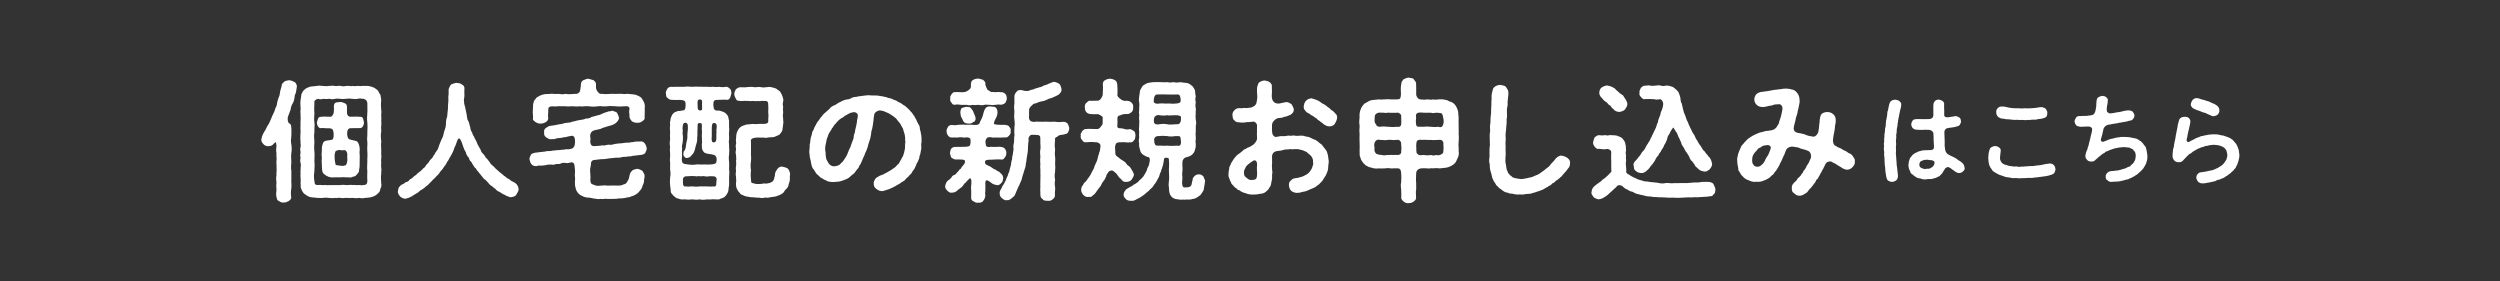 <?xml version="1.0" encoding="UTF-8"?>
<svg id="_レイヤー_2" data-name="レイヤー 2" xmlns="http://www.w3.org/2000/svg" xmlns:xlink="http://www.w3.org/1999/xlink" viewBox="0 0 800 90">
  <rect x="0" y="0" width="800" height="90" fill="#333333" stroke="none"/>
  <defs>
    <style>
      .cls-1 {
        clip-path: url(#clippath);
      }

      .cls-2 {
        fill: none;
      }

      .cls-2, .cls-3 {
        stroke-width: 0px;
      }

      .cls-3 {
        fill: #fff;
      }
    </style>
    <clipPath id="clippath">
      <rect class="cls-2" width="800" height="90"/>
    </clipPath>
  </defs>
  <g id="_レイヤー_1-2" data-name="レイヤー 1">
    <g class="cls-1">
      <g>
        <path class="cls-3" d="M94.99,27.8c-.08.88-.29,1.43-.29,1.81-.29.63-.46,1.05-.42,1.47-.08.59-.25,1.39-.63,2.02-.38.55-.59,1.34-.67,2.02-.34.88-.46,1.18-.88,2.35-.08.55-.08,1.72.46,2.02.55.17.63.8.63,1.13.13.8.04,2.14.04,2.86-.13,1.09-.21,1.81,0,2.77.17,1.05.13,1.93,0,2.77-.17.92,0,1.93,0,2.81-.04.92-.21,1.97,0,2.77-.04.88.04,1.89,0,2.81-.08.97.13,1.93,0,2.77-.17,1.09-.21,2.02-.04,2.86.04.76-.38.92-.8,1.3-.46.17-1.22.63-1.51.42-.46.21-1.3-.13-1.6-.42-.63-.21-.63-.59-.8-1.3-.21-.84-.08-1.39,0-2.39-.04-.63-.13-1.34,0-2.31-.17-.92-.13-1.72,0-2.31-.13-.59.17-1.55,0-2.35.13-.59-.13-1.34,0-2.31.13-.76-.13-1.72,0-2.31-.21-.88-.08-1.55,0-2.52-.08-.5-.17-.8-.21-.97-.04-.08-.13-.08-.21-.04-.25.29-.76.76-.92.92-.59.34-.67.25-1.26.34-.46.04-1.22-.21-1.55-.63-.38-.46-.76-.8-.71-1.51.13-.63.25-1.18.42-1.47.21-.55.5-1.01.92-1.64.38-.67.46-1.13.92-1.68.34-.55.46-.92.76-1.6.25-.46.38-1.09.76-1.72.17-.55.55-1.01.67-1.76.21-.46.55-.97.59-1.76.08-.63.29-1.09.5-1.81.29-.5.38-1.09.46-1.76.04-.55.42-1.39.55-2.14-.08-.42.46-.88.84-1.22.5-.34.88-.25,1.47-.42.8.08,1.18.29,1.72.55.55.25.88,1.13.8,1.6ZM121.67,60.61c-.04.8-.59,1.13-1.01,1.55-.71.59-1.34.8-1.89.92-.88.25-1.22.17-2.06.25-.59.21-1.22.08-1.89,0-.71.21-1.43,0-1.93,0-.59,0-1.39.08-1.93,0-.71-.08-1.22.21-1.89,0-.88-.17-1.22.17-1.93,0-.76.13-1.18.04-1.93,0-.46-.08-1.13-.13-1.89,0-.71.08-1.13-.04-1.93,0-.59-.17-1.34-.08-2.23-.29-.59-.17-1.3-.63-1.97-1.18-.25-.29-.67-.97-.8-1.47-.34-.46-.04-1.09-.21-1.64.17-1.26-.13-2.02,0-3.32-.13-.71.13-1.18,0-1.68.08-.34.17-.92,0-1.64-.17-.38-.13-1.13,0-1.68-.21-.71-.08-.92,0-1.68-.13-.67-.17-1.22,0-1.68.17-.71-.08-.97,0-1.68-.17-1.26,0-2.06,0-3.36.04-.63-.13-1.05,0-1.68-.08-.67.04-.97,0-1.68,0-.63.08-.97,0-1.68.08-.71-.17-1.18,0-1.64.08-1.01-.17-2.02,0-3.36.08-.5.21-1.09.25-1.76.29-.63.42-1.09,1.01-1.55.38-.46,1.26-.76,1.89-.97.46-.04,1.3-.13,2.1-.21.59-.17,1.43-.04,1.89,0,.55,0,1.34.17,1.89,0,.84,0,1.39-.17,1.93,0,.46.17,1.3-.17,1.93,0,.59.17,1.13.13,1.89,0,.5-.17,1.22.21,1.93,0,.71.17,1.22-.04,1.93,0,.76.17,1.05-.13,1.89,0,.67-.08,1.68.04,2.27.29.92.25,1.39.71,1.97,1.18.29.59.46.97.8,1.43.08.59.17,1.09.25,1.6-.17,1.3-.08,2.39,0,3.36.17.46-.08,1.13,0,1.64-.04.59.08,1.05,0,1.68,0,.42.08,1.01,0,1.68-.13.42.04,1.22,0,1.68-.21,1.18-.13,2.1,0,3.36-.17,1.18.04,2.1,0,3.36-.08.71.13,1.22,0,1.68.04.38-.13.92,0,1.68-.08.71-.08,1.26,0,1.64.17.42-.08,1.09,0,1.68-.17,1.22-.08,2.14,0,3.32.17.59-.04,1.22-.34,1.85ZM117.55,42.29c.08-1.13.08-2.27,0-3.15-.17-.88-.08-1.89,0-3.11.08-1.05-.04-2.14,0-3.07-.08-.71-.5-1.22-1.26-1.34-.67-.08-1.39-.17-1.81,0-.46.13-1.34.08-1.76,0-.76-.04-1.26-.17-1.85,0-.42-.08-1.05.21-1.81,0-.63.04-1.18-.17-1.81,0-.8.21-1.18.13-1.85,0-.55.04-1.39.13-1.76,0-.8.17-1.39.21-1.81,0-.84.17-1.39.59-1.22,1.3-.04,1.22-.13,2.27,0,3.11,0,.97-.21,2.27,0,3.11.17.97-.08,2.27,0,3.15-.17,1.01-.13,1.97,0,3.11-.08.92-.13,2.14,0,3.15.13.97-.04,2.1,0,3.15.17,1.13-.04,2.23,0,3.11-.21,1.13-.17,2.18,0,3.11.04,1.09.29,1.3,1.22,1.3.76-.17,1.18.13,1.76,0,.67-.08,1.18.13,1.81,0,.46.08,1.22-.04,1.85,0,.71,0,1.18.04,1.81,0,.5-.17,1.3,0,1.81,0,.8.04,1.3-.17,1.85,0,.63-.13,1.01.08,1.81,0,.76-.08.97.17,1.76,0,.97,0,1.26-.5,1.26-1.3-.08-1.05-.04-2.02,0-3.11-.13-1.13-.04-2.23,0-3.11-.08-.84.13-1.97,0-3.15-.13-1.01.08-2.27,0-3.15-.21-.88.08-1.97,0-3.11ZM116.5,39.18c-.08.71-.34,1.68-1.18,1.81-.97.04-2.14-.04-3.32.04-.76.21-.88.76-.92,1.68.04.92.21,1.64.71,1.85.8.34,2.39.46,2.56.8.63.67.76,1.89.76,2.56-.17,1.01.08,1.89,0,2.65.04,1.01-.08,1.93-.04,2.65.04.34-.21.97-.17,1.43,0,.46-.59,1.05-.76,1.26-.38.5-.92.63-1.34.67-.42.34-.92.17-1.51.17-.67.08-1.51-.17-2.23,0-.76-.04-1.64,0-2.27,0-.55.17-1.26-.13-1.64-.17-.46-.21-1.05-.5-1.39-.84-.8-.5-.67-1.55-.76-2.52.04-.88-.17-1.72,0-2.65-.13-.76-.08-1.85,0-2.6,0-.59-.04-1.18.17-1.47.08-.55.25-1.09.71-1.3.92-.42,2.14-.25,2.6-.63.34-.46.29-1.39.29-1.81-.13-1.09-.17-1.64-1.39-1.72-1.22.08-2.06-.17-2.56-.04-.92.21-1.43-1.09-1.43-1.81.34-.92.25-1.89,1.43-1.81.67-.17,1.34,0,2.56-.04.38.21.88-.13,1.18-.63.29-.42.34-1.72.29-2.31-.08-.84.13-1.43.67-1.6.46-.13.71-.04,1.43-.17.25-.08.97.29,1.34.38.38.21.71.38.71,1.01.13.63-.04,1.26.04,2.14.08,1.05.8,1.3,1.51,1.18,1.26-.08,2.1,0,2.73.04.97-.08,1.01.88,1.18,1.81ZM110.75,48.3c-.42-.55-1.09-.04-1.64-.25-.71-.17-.92.04-1.68.25-.42.88-.38,1.55-.34,2.23,0,.88.17,1.51.34,2.27.63.13.97.13,1.68.25.42.08.88.08,1.64-.25.46-1.13.42-1.43.38-2.27-.13-.63.29-1.34-.38-2.23Z"/>
        <path class="cls-3" d="M165.18,62.33c-.42.67-1.09.63-1.81.8-.46-.17-1.39-.38-1.89-.8-.76-.25-1.01-.59-1.6-.92-.71-.21-1.05-.59-1.39-.97-.34-.25-.67-.5-1.13-.92-.42-.13-.88-.71-1.09-.97-.29-.38-.71-.76-1.01-1.05-.34-.17-.71-.59-1.01-1.05-.25-.17-.5-.76-.92-1.09-.25-.55-.8-.76-.88-1.18-.17-.42-.8-.63-.88-1.18-.42-.25-.34-.76-.8-1.22-.29-.21-.63-.67-.71-1.26-.46-.42-.92-1.18-1.01-1.85-.38-.55-.67-1.26-.88-1.89-.29-.71-.34-1.34-.84-2.1-.13-.25-.25-.38-.42-.38-.25.04-.5.34-.63.84s-.46,1.05-.5,1.39c-.13.34-.5.84-.5,1.22-.29.5-.29,1.01-.55,1.18-.17.63-.59.92-.59,1.18-.17.29-.46.59-.63,1.13-.25.34-.5.59-.67,1.09-.29.55-.88,1.09-1.09,1.6-.5.63-.88.92-1.18,1.47-.34.59-.88.84-1.3,1.43-.46.46-1.01.92-1.39,1.39-.63.55-.84,1.01-1.43,1.3-.46.5-1.09.97-1.51,1.18-.71.29-1.01.92-1.55,1.13-.42.25-1.09.59-1.64,1.01-.5.29-1.18.59-2.1.76-.76-.08-1.3-.42-1.64-.76-.38-.5-.84-1.13-.67-1.68.13-.55.08-.76.34-1.26.25-.21.42-.59.97-.88.46-.08.67-.34,1.22-.76.38,0,.97-.25,1.13-.71.5-.42.84-.38,1.13-.8.25-.29.55-.46,1.09-.84.17-.29.67-.67,1.05-.92.42-.38.84-.63,1.01-.97.46-.29.76-.59.97-1.01.29-.46.59-.63.92-1.05.21-.25.38-.84.8-1.05.42-.42.63-.8.71-1.01.13-.25.59-.71.63-1.05.42-.55.97-1.18,1.13-2.14.25-.76.59-1.39.92-2.23.42-.71.59-1.51.76-2.35.34-.92.55-1.55.59-2.44,0-1.01.08-1.6.38-2.35,0-.63.21-1.81.25-2.48,0-.88.04-1.68.13-2.44.08-.67-.08-1.22.04-1.89.13-.55,0-1.39.04-1.97.21-.63.5-1.22.84-1.55.34-.17,1.18-.46,1.72-.5.42.04,1.39.13,1.68.55.59.17.97.84.8,1.51v1.18c.08.63,0,.8,0,1.18-.08.76-.25,1.22-.08,1.64-.08.76.38,1.55.42,2.14.17.84.25,1.26.42,2.02.13.59.08,1.47.46,1.93.38.59.42,1.51.67,2.02.04.76.29,1.3.67,1.89.04.67.67,1.13.8,1.81.42.59.63,1.18.88,1.81.46.76.59,1.18.97,1.72.13.59.42,1.01.92,1.43.46.5.55.97.97,1.34.42.29.8,1.05,1.05,1.26.17.55.8.92,1.13,1.26.46.34.76.92,1.18,1.13.55.42.76.8,1.26,1.09.5.29.84.84,1.34,1.05.5.5.71.63,1.39.92.42.59,1.39.8,1.89,1.22.59.42,1.05,1.26,1.01,1.93.08.59-.5,1.26-.76,1.81Z"/>
        <path class="cls-3" d="M206.97,47.54c-.04.46-.25.84-.46,1.34-.34.55-.88.55-1.22.67-.92.04-1.51.21-2.1.25-.59-.08-1.39.38-2.06.25-.8.21-1.6.08-2.06.21-.5.21-1.26.21-2.06.21-.88.04-1.39.21-2.06.21-.71.08-1.6.29-2.06.25-.71-.04-1.34.13-2.56.25-.46,0-.92.13-1.18.76-.08.42-.08,1.43-.25,1.72-.21,1.05.08,1.72,0,2.27.08.55.08,1.01,0,1.68.08,1.05.25,1.3,1.09,1.51.71.38,1.22.38,2.18.29.8-.04,1.47-.17,2.27,0,.84-.08,1.68-.04,2.6-.04.8.04,1.89.08,2.52-.38.5-.04.76-.25,1.13-.76.08-.42.5-.63.59-1.3.21-1.13.42-1.85.97-2.27.25-.38,1.05-.5,1.55-.63.63-.04,1.34.38,1.76.63.38.67.8,1.18.71,1.81-.13.59-.17,1.26-.21,1.76-.08.5-.46,1.13-.59,1.68-.13.46-.63,1.13-.97,1.43-.42.59-1.01.84-1.39,1.09-.59.34-1.05.34-1.43.55-.42.25-1.01.08-1.51.34-1.01.25-2.1.08-2.9.29-.92.04-2.14.08-2.94.04-.8-.17-1.18.17-2.02,0-.84.13-1.43,0-2.31-.13-.63-.17-1.47-.29-2.31-.34-.8-.08-1.26-.46-1.89-.71-.63-.38-1.13-.97-1.47-1.76-.25-.84-.38-1.47-.34-2.27-.08-.38.13-1.01,0-1.81-.13-.59.08-1.55,0-2.31-.17-.88.08-2.35-1.09-2.39-.88.25-1.47.34-1.85.21-.71-.08-1.18-.04-1.55.17-.67.29-.88.13-1.55.17-.42.25-1.22.29-1.6.17-.38.08-1.18-.04-1.55.17-.59.08-1.09.17-1.55.17-.67,0-1.13-.04-1.6.17-.88.04-1.26-.29-1.6-.63-.38-.5-.5-1.01-.63-1.64.08-.67.21-.8.46-1.34.17-.38.55-.46,1.26-.67.38,0,1.09-.17,1.68-.21.63-.04,1.01-.08,1.6-.17.46-.21,1.18-.13,1.6-.17.76-.04,1.22-.29,1.64-.17.59-.21.92-.04,1.64-.17.71-.17.84.04,1.6-.21.34-.08,1.01.13,2.02-.21.67-.21,1.09-.88,1.09-2.18.04-1.34-.34-2.18-1.34-1.89-.92.13-1.68.46-2.27.42-.71.25-1.18.21-1.85.29-.46-.04-1.09.46-1.76.29-.84.13-1.22.04-1.76-.42-.63-.21-1.09-.97-.88-1.81-.17-.42.04-.92.5-1.3.5-.29.67-.5,1.26-.67.97-.08,1.72-.29,2.35-.38.76-.21,1.34-.17,1.85-.34.46-.25,1.09-.25,1.85-.34.5.08,1.26-.46,1.85-.42.55-.21,1.22-.34,1.81-.42.55-.13,1.34-.13,1.81-.46.59,0,1.39-.08,1.76-.46.5-.21,1.09-.25,1.76-.5.71-.13,1.22-.29,1.76-.59.8-.42,1.51-.5,2.06-.76.42.04.63-.04,1.13-.21.42.17,1.3.34,1.55.67.34.63.5,1.13.63,1.55.04.76-.67,1.47-1.22,1.89-.55.38-1.72.76-2.23.84-.8.25-1.09.34-1.89.59-.55.42-1.18.38-2.48.71-.34.13-.8.21-1.13.8-.42.63-.21,1.09-.25,1.34,0,.42.17.67,0,1.22,0,1.34.46,1.81,1.43,1.72,1.01-.08,1.85-.08,2.39-.25.5.13,1.18,0,1.97-.21.55.13,1.26.04,2.02-.21.46,0,1.22-.25,2.02-.21.46,0,1.39-.25,1.97-.21.5.08,1.26-.21,2.02-.21.63-.21,1.51-.17,2.06-.17.67-.13,1.13.08,1.55.59.42.59.59,1.09.63,1.64ZM170.59,37.63c-.13-1.13-.13-2.27-.04-3.19.08-.38-.08-1.18.25-1.76-.04-.5.59-.92.92-1.47.71-.46,1.26-.76,2.1-.97.84-.25,1.51-.08,2.31-.21.63-.13,1.64.17,2.44,0,.92.13,1.47.21,2.48,0,.88.21,1.68.08,3.02,0,.42.04.8.04,1.39-.59.17-.29.29-.92.42-2.06-.04-1.01.21-1.39.8-1.72.63-.21,1.05-.5,1.64-.46.34.13,1.05.25,1.6.46.55.38.92.88.8,1.72-.04.59-.04,1.34.55,1.97.46.63.76.76,1.3.67,1.39.21,2.14,0,3.11,0,.88,0,1.55.08,2.52,0,.76-.08,1.72.21,2.52,0,.92.04,1.55.17,2.48.25.63.21,1.68.55,2.14,1.18.29.46.55.88.8,1.39.08.42.34,1.01.17,1.6.04,1.18,0,1.89-.04,2.98.17.84-.38,1.09-.76,1.39-.55.5-1.3.5-1.64.46-.76.08-1.01-.21-1.64-.42-.29-.38-.71-.84-.8-1.43.08-.84-.25-1.6-.04-2.23.25-.97-.42-1.34-1.43-1.18-1.05,0-1.81.17-2.86,0-.8,0-1.85-.17-2.9,0-1.13.17-1.89-.17-2.9,0s-2.06.13-2.9,0c-1.13-.17-1.97.21-2.86,0-.88.17-1.97-.04-2.9,0-.84.17-2.14-.13-2.9,0-.8-.17-2.02.21-2.86,0-.88,0-1.51.21-1.43,1.18.04.71-.17,1.55-.04,2.44.17.55-.34,1.26-.76,1.43-.63.42-1.22.5-1.64.46-.5.17-1.22-.21-1.64-.46-.5-.42-1.01-.59-.8-1.43Z"/>
        <path class="cls-3" d="M233.64,28.43c.38.55.38.88.42,1.43-.21.63-.25,1.09-.42,1.39-.21.46-.59.8-1.26.67-.67-.08-1.3.04-2.65.04s-1.43.34-1.47,1.68c.13.29,0,1.01.34,1.39.46.55,1.26.29,1.64.38,1.01.29,1.81.55,2.14,1.01.38.38.8.97.76,1.6.29.59.08,1.26.17,1.72-.08,1.01.13,1.72,0,2.39-.13.88.08,1.47,0,2.44-.21.92.08,1.72,0,2.44.08.76.08,1.47,0,2.44-.17,1.01-.08,1.81,0,2.44.08.84-.04,1.55,0,2.44.17.67,0,1.76,0,2.44.04.71-.04,1.76,0,2.44-.08.8-.25,1.34-.25,1.93-.25.71-.55,1.22-.97,1.64-.25.38-.88.63-1.55.8-.38.38-1.18.21-1.72.21-.97-.13-1.64.17-2.48,0-.71.13-1.81.21-2.48,0-.76.21-1.6.08-2.48,0-.84.21-1.76,0-2.44,0-.8.13-1.39-.04-1.89-.25-.8-.08-1.01-.55-1.6-.97-.46-.59-.88-.8-.84-1.6.04-.67-.17-1.01-.17-1.76-.13-.84-.04-1.81,0-2.44.17-.88.17-1.39,0-2.44-.04-.76.04-1.76,0-2.44-.17-.59.04-1.47,0-2.44.04-.76-.21-1.47,0-2.44-.17-.63-.17-1.43,0-2.44-.08-.8-.04-1.55,0-2.44-.13-.88-.04-1.81,0-2.39-.21-.59.17-1.13.17-1.89.21-.46.42-1.26.92-1.64.5-.46.92-.46,1.55-.71.63.08.97-.17,1.81-.21.5-.38.5-.92.5-2.06,0-.97-.55-1.18-1.68-1.26-1.22.04-2.1.04-2.98-.04-.38.04-.84-.34-1.22-.67-.42-.25-.34-.88-.42-1.39-.17-.46.29-1.05.42-1.43.38-.55.84-.63,1.22-.67.59.08,1.51-.04,2.23,0,.88,0,1.43.04,2.18,0,.67-.17,1.55,0,2.23,0,.88.04,1.51-.17,2.18,0,.76-.13,1.3.08,2.18,0,.88-.08,1.26.17,2.18,0,.55-.04,1.39.21,2.18,0,.71.13,1.39.17,2.27,0,.63,0,.84.34,1.26.67ZM229.06,50.06c-.29-.63-.88-.46-1.3-.67-.97-.13-2.14-.21-2.56-.76-.55-.59-.67-1.34-.59-1.89-.13-.42.17-1.26,0-1.89.13-.5-.13-1.13,0-1.93.13-.63-.13-1.47,0-2.35-.08-.71.17-1.13-.55-1.18-.76-.08-.88.08-.84,1.6-.13,1.55.04,2.31-.13,3.11.08.76-.08,1.51-.42,2.48-.25.88-.29,1.6-.76,2.39-.21.5-.63.5-.76.97-.34.34-.97.63-1.3.59-.46.25-1.26-.67-1.18-1.22.08-.55,0-.84.42-1.18.38-.71.42-1.43.5-2.18.13-.8.38-1.26.38-2.27-.13-.92.29-2.1.13-3.57-.04-.59-.42-.84-.8-.84-.34,0-.71.25-.76.67-.13.8-.21,1.3-.04,1.68,0,.5-.17,1.18,0,1.6.13.88,0,2.31-.17,2.98-.25.71.04,1.05-.08,1.76-.08.84.04,1.39,0,2.23-.08.34-.21,1.47.25,1.97.38.42,1.09.34,2.02.5.67.13,1.34.08,1.76.04.5-.08,1.22-.17,1.81-.04.71-.08,1.68,0,2.69,0,1.47-.08,2.27-.13,2.44-.76.08-.38.29-1.22-.17-1.85ZM229.23,58.34c0-.34.34-1.3-.25-1.72-.5-.34-.92-.13-1.72-.25-.88.17-1.43.13-1.93,0-.71-.08-1.13.17-1.47,0-.38-.08-.84.17-1.43,0-.38-.08-1.18-.04-1.93,0-.42.13-1.26-.17-1.68.38-.5.42-.17,1.01-.29,1.6,0,1.01.29,1.47,1.01,1.3.63.17,1.22-.04,2.18,0,.88.13,1.6.08,2.18,0,.55-.04,1.47.04,2.18,0,.67,0,1.22.13,2.18,0,.63.21,1.05-.17.97-1.3ZM223.26,34.02c-.04,1.01.13,1.43,1.13,1.3.55-.13.13-1.43.29-2.73-.04-1.05-.92-.76-1.26-.63-.21.17-.25.88-.17,2.06ZM227.97,39.64c-.29.59-.17,1.72-.21,2.39-.04.55.08,1.22-.04,2.18,0,.76.04,1.39.67,1.34.71,0,.92-.59.84-1.85-.04-.88.13-1.43,0-2.1.17-.71.17-1.55-.04-1.97-.63-.46-.92-.34-1.22,0ZM252.75,57.2c.04.63-.17,1.18-.34,1.64-.04.42-.25,1.09-.67,1.51-.46.34-.8.88-1.01,1.26-.38.34-1.13.84-1.76.97-.63.34-1.43.42-2.02.46-.71.13-1.26.34-2.1.17-.67.17-1.13.25-1.89.04-.71.08-1.72-.17-2.6-.13-.88-.13-1.85-.25-2.48-.59-.59-.21-.97-.38-1.13-.76-.25-.38-.71-.63-.71-.97-.5-.59-.59-1.64-.5-2.48.17-.67-.08-1.01,0-1.76-.17-.59-.13-1.26,0-1.72-.08-.71-.13-1.13,0-1.76.13-.67-.04-1.18,0-1.76.17-.5-.04-1.01,0-1.76-.21-.5-.17-1.01,0-1.72-.08-.67-.21-1.34,0-1.76.13-.46-.17-1.09,0-1.76.08-.67,0-1.09.25-1.89.29-.59.42-1.13,1.01-1.64.63-.63,1.3-.59,1.93-.92.5-.04,1.47-.13,2.14-.21.46,0,1.01.13,1.81,0,.38,0,1.18-.08,1.81,0,1.13-.08,1.47-.38,1.34-1.26,0-.59.17-1.43,0-2.48.08-1.01.04-1.51,0-2.48,0-1.01-.38-1.22-1.39-1.13-.76-.17-1.34.21-1.85,0-.59.17-1.34-.04-1.93,0-.5.17-1.51-.13-1.93,0-.5-.17-1.47.17-1.97-.04-.76.08-1.18-.25-1.3-.71-.13-.34-.55-.88-.46-1.47-.17-.42.34-1.05.46-1.51.25-.17.59-.5,1.3-.67.67-.04,1.6.13,2.27-.04.88,0,1.51-.17,2.18,0,.55.17,1.51-.17,2.18,0,.67.17,1.34.13,2.18,0,.76-.17,1.3.04,2.14.25.84.17,1.13.67,1.85,1.09.42.63.63,1.09.84,1.6.25.76.34,1.13.21,1.72-.21.67-.13,1.09,0,1.81-.17.67.04,1.09,0,1.81-.17.76-.08,1.13,0,1.81-.04.46.17,1.18,0,1.81-.04.76-.21,1.09-.21,1.76-.13.5-.46.97-.88,1.47-.55.38-1.26.59-1.89.88-.71.08-1.47,0-2.06.17-.76.21-1.26-.17-1.93,0-.71-.08-1.3-.04-1.89,0-1.09.21-1.64.42-1.43,1.34-.04.92.04,2.02,0,3.02-.08,1.05.13,2.1,0,3.07-.17,1.18-.17,2.14,0,3.02-.17,1.22-.08,2.23,0,3.07.08.8.04,1.09.8,1.05.92.46,1.81.21,2.69.21.46-.17,1.09-.13,1.51-.08.38-.17,1.05-.08,1.43-.42.29-.13.67-.25.84-.84.21-.17.13-.71.38-1.26-.04-1.18.46-1.64.88-2.27.5-.55.92-.71,1.51-.63.5.08,1.34.34,1.72.59.5.55.63,1.13.76,1.64-.08.5-.13,1.18-.08,1.68Z"/>
        <path class="cls-3" d="M294.83,47.08c.04.71-.17,1.05-.25,1.64.04.71-.42.97-.38,1.64,0,.34-.5,1.26-.59,1.55-.38.38-.46,1.18-.71,1.47-.17.63-.71,1.18-.88,1.43-.25.63-.63.97-1.01,1.3-.42.63-.92.8-1.22,1.22-.25.55-.97.71-1.47,1.13-.67.55-1.43.8-1.85,1.13-.76.42-1.39.67-1.93.92-.71.17-1.13.42-1.85.59-.92.25-1.76-.25-2.27-.67-.46-.29-.92-.92-.8-1.76-.17-.38.25-1.01.5-1.47.34-.46.84-.55,1.3-.92.71-.34,1.09-.29,1.64-.71.34-.13.88-.46,1.47-.8.29-.17,1.13-.67,1.43-.92.59-.38.92-.76,1.26-1.18.55-.25.67-1.01,1.13-1.6.13-.5.71-1.01.8-1.76.25-.46.29-1.34.46-1.93.04-.76-.08-1.13.13-1.97-.21-.55,0-1.22-.17-1.93-.04-.67-.34-1.09-.5-1.89-.08-.55-.59-1.13-.84-1.72-.29-.63-.76-.92-1.13-1.51-.42-.67-1.34-1.18-1.76-1.51-.59-.42-1.3-.8-2.02-1.05-.5-.25-.84-.38-1.68-.46-.76-.04-1.81.63-1.89,1.34-.25,1.26-.17,1.93-.34,2.52-.04.84-.29,1.6-.34,2.1-.34.67-.25,1.6-.42,2.14-.04.59-.34,1.3-.55,2.06-.34.8-.38,1.6-.63,2.06-.25.88-.71,1.47-.8,2.02-.25.59-.59,1.13-.88,1.97-.13.29-.34.97-.8,1.47-.08.5-.46.92-.88,1.39-.46.63-.63.97-1.09,1.3-.46.34-.92.67-1.26,1.09-.71.5-1.51.76-2.31,1.05-.67.25-1.43.34-2.48.38-1.05.08-2.14-.08-2.81-.59-.29-.04-.88-.46-1.26-.67-.59-.21-.63-.59-1.13-.92-.67-.46-.88-1.09-1.3-1.72-.59-.5-.71-1.22-.88-1.97-.13-.63-.21-1.3-.46-2.14,0-.76-.25-1.39-.13-2.14.04-.67.17-1.13.08-1.68.17-.5.21-1.01.25-1.64.08-.67.21-1.01.42-1.6.08-.42.17-1.22.55-1.55.25-.5.29-.97.71-1.51.13-.34.46-1.01.84-1.39s.63-1.09,1.01-1.34c.34-.46.59-.84,1.09-1.22.63-.63,1.13-.92,1.51-1.34.38-.59.92-.88,1.68-1.18.42-.13,1.13-.84,1.72-.97.55-.38,1.18-.59,1.85-.8.63,0,1.43-.21,1.93-.59.71-.34,1.34-.17,1.97-.42.55-.13,1.09-.08,1.97-.25.46-.08,1.3-.17,2.02-.08.46,0,.97.08,1.68.04.59-.04.92.13,1.64.21.71,0,1.05.29,1.64.29.55.29.97.34,1.6.46.5.25,1.18.59,1.55.63.5.38,1.13.71,1.47.8.38.21.84.67,1.39.92.55.42.88.8,1.26,1.13.38.34.55.76.97,1.05.21.29.63,1.01.84,1.18.04.25.55,1.01.67,1.26.08.55.5.88.59,1.3.34.38.42.76.46,1.39,0,.5.34.84.29,1.39.34.97.17,2.02.25,2.86-.17.38-.13,1.34-.08,1.68ZM274.5,36.83c-.04-.59-.8-1.05-1.39-.92-.59.08-1.05.21-1.34.38-.42.21-.84.5-1.22.67-.34.13-.8.76-1.3.84-.55.46-.84.55-1.13.97-.38.21-.5.67-1.01,1.09-.38.38-.55.97-.88,1.18-.08.42-.42.67-.76,1.3-.38.59-.38.71-.59,1.34-.21.63-.46,1.05-.42,1.43-.29,1.13-.5,2.1-.38,2.94.08.67.17,1.01.13,1.6.13.38.04,1.18.42,1.68.34.5.42.92.88,1.34.34.34,1.01.59,1.47.55.55-.04,1.18-.21,1.55-.42.34-.21.63-.71,1.13-1.05.42-.5.63-1.01.97-1.43.25-.34.46-.88.71-1.47.21-.5.29-.92.71-1.6.17-.63.46-1.13.59-1.68.13-.5.5-1.01.55-1.68-.04-.42.13-1.01.42-1.72-.04-.38.17-.97.34-1.72.08-.59.29-1.22.29-1.76s.34-.97.25-1.85Z"/>
        <path class="cls-3" d="M318.94,59.22c-.42-.13-1.01-.08-1.97-.88-1.34-1.05-1.64-.71-1.68.25.08.67,0,2.18,0,2.77-.17.5.13,1.13-.04,1.64-.17.67-.46,1.09-.71,1.39-.25.38-1.05.55-1.51.46-.71.13-.97-.13-1.55-.46-.46-.13-.8-.63-.71-1.39.04-.55,0-1.64,0-2.23-.17-1.01.13-1.47.08-2.69-.04-.76-.17-1.3-.76-.84-.25.46-.8.63-.97,1.13-.5.21-.67.63-.88.92-.17.17-.63.84-.92.88-.46.46-.84.5-.92.76-.71.67-1.39.71-1.76.71-.67.17-1.01-.21-1.51-.63-.5-.46-.76-1.05-.67-1.51.13-.76.5-1.43.88-1.72.34-.17.63-.46,1.09-.92.17-.46.55-.76.97-.88.59-.29.76-.59.84-.84.42-.13.42-.42.8-.88.5-.21.55-.55.76-.88.21-.17.5-.55.88-1.09.25-.71.21-1.13-.67-1.22-.97-.08-1.93-.04-2.44-.04-.42-.17-.76-.29-1.22-.67-.08-.34-.25-.92-.38-1.34.13-.34.08-1.01.38-1.34.13-.38.84-.71,1.22-.67.76-.04,1.68.04,3.28-.04.42-.04.97,0,1.47-.34.29-.42.38-1.68.13-2.35-.92-.55-1.13-.25-1.97-.25-.88-.17-1.51-.13-2.23,0-.76-.13-1.13.04-1.72-.04-.46.08-.8-.17-1.22-.67-.17-.42-.5-.84-.38-1.34-.17-.42.21-.97.42-1.34.04-.29.55-.59,1.18-.67.55.13,1.39.13,2.23-.04.55.04,1.34-.13,2.18,0,.59.04,1.47-.08,2.77.04.38.04,1.01.08,1.43-.21.42-.17.38-.8.76-1.34.67-1.22.63-1.76.88-2.48.17-.71.5-1.3.97-1.68.34-.17.97-.25,1.26-.21.67.21,1.05-.04,1.47.25.5.34.67.84.71,1.39.08,1.3-.46,2.02-.84,2.77-.5,1.34-.42,1.3.71,1.43,1.09.13,2.14,0,2.73.08.34.08,1.09.17,1.18.67.46.34.5.8.42,1.34.17.38-.13,1.13-.42,1.34-.42.5-.76.71-1.18.67-.38-.08-1.22.08-1.76.04-.71,0-1.3-.08-2.31,0-.55-.13-1.55-.29-1.93.17-.67.8-.42,1.55-.29,2.27.08.59.8.67,1.68.5,1.47.17,2.48-.13,3.23.04.55.17.88.17,1.18.63.25.29.55,1.01.42,1.39.08.67-.29.97-.42,1.34-.46.42-.5.8-1.18.67-1.26-.13-2.52.08-4.07.08-1.01.04-1.18.42-1.13.76-.13.76.84,1.01,1.64,1.39,1.09.67,1.22.97,1.76,1.01.38.42.76.5,1.05.67.5.34.63.63.97.92.29.25.38.88.42,1.22-.21.71-.21,1.18-.63,1.47-.29.38-.92.84-1.43.67ZM304.11,31.49c-.21-.55.13-.8.38-1.34.42-.5.67-.76,1.22-.67.76-.13,1.76.17,3.15-.04.25-.17.97-.38,1.18-.71.46-.21.8-.8.63-1.55.08-1.05.17-1.34.8-1.64.55-.34.8-.29,1.55-.42.55.17,1.05.21,1.55.42.5.5.88.71.76,1.64.17.5.38,1.09.67,1.55.5.25.88.63,1.26.71.59-.08,1.22.17,1.89,0,.55-.08,1.01.17,1.43.04.5.17.76.17,1.18.63.34.38.38.84.42,1.39,0,.38-.17.8-.42,1.34-.29.34-.71.5-1.18.67-.76-.04-1.3-.13-1.93.04-.42-.08-1.05.21-1.81,0-.67.04-1.22-.17-1.85,0-.8.21-1.22.13-1.85,0-.59.04-1.47.13-1.85,0-.8.17-1.39.21-1.85,0-.71,0-1.26.04-1.85,0-.76-.08-1.3-.21-1.89-.04-.67.08-.88-.08-1.22-.67-.25-.17-.59-.76-.38-1.34ZM312.18,37.96c.08.46-.34,1.13-.76,1.09-.42.46-1.05.55-1.39.5-.84-.04-1.47-.08-1.89-1.01-.21-.59-.67-1.13-.71-1.6-.25-1.22-.08-1.85.34-2.39.55-.13.97-.29,1.39-.38.46.04,1.05.08,1.26.17.38.42.8.88.88,1.09.46.76.21.88.46,1.05.38.92.42,1.05.42,1.47ZM342.17,41.03c0,.38-.21,1.05-.46,1.43-.34.46-.88.46-1.6.63-.71.08-1.47.17-1.72.63-.67.21-.97.59-.76,1.13-.17,1.3-.13,2.02,0,2.94-.08.67-.13,1.64,0,2.39s-.04,1.64,0,2.44c.17.88-.04,1.76,0,2.39-.21.92-.17,1.76,0,2.44-.08.71-.21,1.43,0,2.39.13.92-.17,1.72-.04,2.48.04.55-.17,1.09-.71,1.43-.34.38-.92.59-1.6.5-.71,0-1.39-.04-1.6-.5-.63-.34-.76-.88-.76-1.43.04-.92-.13-1.55,0-2.48-.08-.92.04-1.47,0-2.39,0-.88.08-1.47,0-2.44.08-.97-.17-1.68,0-2.39-.04-.63-.13-1.39,0-2.44,0-.88-.21-1.39,0-2.39.17-.88-.08-1.43,0-2.94-.08-.5.13-1.22-.34-1.43-.38-.42-1.13-.13-1.51-.29-.67.04-1.26-.13-1.51.34-.46.38-.55,1.05-.38,1.34-.25,1.43-.17,2.1-.25,2.94.04.76-.21,1.6-.29,2.31-.17.63-.13,1.6-.38,2.35,0,.84-.25,1.39-.55,2.31-.13.67-.59,1.64-.67,2.31-.08.63-.71,1.64-.84,2.18-.5.71-.71,1.68-1.01,2.14-.29.8-.5,1.47-1.13,1.81-.42.34-1.05,1.05-1.89.88-.71.21-1.13-.38-1.55-.59-.5-.46-.76-.97-.71-1.51-.08-.34.04-.97.5-1.55.13-.42.5-1.13.88-1.55.21-.71.67-1.09.71-1.6.17-.55.55-.92.63-1.64.38-.55.46-1.3.55-1.68.04-.34.38-.97.38-1.64,0-.5.34-1.26.34-1.64-.13-.42.25-1.01.25-1.64.13-.67.21-1.3.17-1.72-.13-.34,0-.92.13-1.64.13-.55.04-1.22.08-1.72.21-.71.04-.97.04-1.64.08-.67,0-1.01.04-1.68.17-.67.13-1.55,0-2.44-.17-.88,0-1.64,0-2.48-.04-.84-.21-1.51,0-2.48-.04-.92.04-1.68,0-2.48.13-.76.42-1.05.76-1.43.25-.46.84-.5,1.55-.46.59.17.88.29,1.85.29.29.08.76-.29,1.39-.42.71,0,.97-.46,1.81-.55.76-.34,1.05-.17,1.72-.59.46-.38,1.18-.29,1.76-.71,1.26-.55,1.68-.71,2.06-.63.46.08,1.26.42,1.55.71.42.55.55,1.18.63,1.64.08.8-.34,1.09-.84,1.64-.46.34-1.22.63-1.72.88-.8.42-1.26.34-1.93.71-.71.42-1.47.59-1.97.67-.84.04-1.43.63-2.52.76-.29.25-.55.63-.92.88-.42.59-.59.88-.46,1.43.04.21-.13.59,0,1.34-.21.67.04,1.47.25,1.64.38.55,1.51.55,1.76.42.8-.08,1.26.08,1.97,0,.34.13,1.13-.08,1.47,0,.84.04,1.97.08,2.81,0,.76.17,1.72.13,2.86.04.59,0,.8.29,1.26.63.17.5.38.8.46,1.39Z"/>
        <path class="cls-3" d="M358.8,57.33c-.59-.29-.84-.88-1.09-1.13-.34-.55-.46-.71-1.22-1.3-.67-.67-1.6-.25-1.93.34-.21.34-.59.8-.63,1.34-.29.55-.34.67-.55,1.05-.59.67-.88,1.18-1.18,1.89-.59.67-.84,1.13-1.39,1.85-.34.55-.71.92-1.09,1.13-.34.55-.76.55-1.47.5-.63.17-1.3-.29-1.6-.63-.34-.42-.71-1.01-.67-1.55,0-.63.13-1.18.46-1.43.21-.46.55-1.01.92-1.22.46-.46.67-1.01,1.05-1.39.46-.67.59-.88.88-1.51.34-.59.5-.88.8-1.51.04-.46.42-1.09.63-1.64.34-.5.34-1.01.59-1.64.08-.76.38-1.05.42-1.64.29-.5.34-1.3.42-2.06.13-.63-.59-1.3-1.55-1.26-1.47-.17-2.31-.04-2.98,0-.67.04-.97-.08-1.3-.67-.29-.21-.67-.8-.46-1.47-.21-.59.17-.84.46-1.43.42-.46.76-.71,1.3-.67,1.01-.13,1.93.04,3.28,0,.34.17.84-.13,1.26-.59.21-.42.55-.59.67-1.05.08-.8-.04-1.18.04-2.1-.04-.29-.92-.8-1.43-1.01-1.01.04-1.81.04-2.52-.04-.59-.08-1.13-.29-1.3-.67-.46-.34-.38-.8-.46-1.43-.13-.42.08-1.18.46-1.47.38-.29.76-.84,1.3-.67.59-.04,1.3.04,2.52-.04.71-.17,1.26-1.13,1.43-1.85,0-1.34.17-2.18.04-3.28-.04-.5.13-1.26.71-1.39.5-.34.84-.46,1.6-.5.67.04,1.22.25,1.6.5.42.17.67.84.71,1.39,0,.92.17,1.97.04,3.28-.13.25.38.92.88,1.22.46.55,1.39.8,2.02.67.71,0,1.34.21,1.68.67.34.29.59.92.46,1.47.08.34-.13,1.22-.46,1.43-.42.38-.92.76-1.68.67-.8,0-1.39.08-2.02.42-.55.04-.8.38-.88.8.08,1.34,0,1.89-.04,2.86.21.67,1.18.38,1.93.59.71.34,1.6.34,2.14.13.38.13.84.34,1.3.67.46.46.38,1.01.46,1.43-.17.67,0,1.13-.46,1.47-.34.59-.88.8-1.3.67-.88.21-1.55-.17-2.9,0-.55-.08-1.64.04-1.72.8-.34.76-.04,1.81-.08,2.44,0,.8.13.92.46,1.18.8.63,1.43,1.18,1.81,1.34.59.38.97.59,1.3,1.13.25.55.88.63,1.26,1.22.5.84.92,1.43,1.13,2.18.04.46-.46,1.22-.71,1.64-.29.42-1.22.84-1.6.71-.63.21-1.43-.17-1.76-.84ZM385.22,60.48c0,.34-.21.71-.59,1.22-.29.46-.38.67-.84.97-.84.59-1.3.97-2.27,1.01-.76.34-1.68.08-2.44.21-.59-.08-1.51.13-2.27-.13-.71.04-1.72-.42-2.02-.97-.67-.71-.71-1.85-.71-2.65-.21-.92-.08-1.64,0-2.44.13-1.01,0-1.43,0-2.44-.13-.67.17-2.73-.04-4.16.17-.67-.88-.67-1.26-.59-.42.08-.29,1.05-.5,1.6.04.5-.34,1.13-.38,1.6-.29.67-.38.84-.38,1.18-.46.59-.46,1.6-.88,2.1-.5.84-.67,1.43-1.26,2.02-.38.76-.84,1.18-1.39,1.64-.59.71-1.22,1.01-1.68,1.51-.59.46-1.34.97-1.89,1.26-.71.25-1.3.84-2.02.84-.88,0-1.72,0-2.14-.59-.34-.34-.8-.84-.71-1.47.08-.84.38-.97.76-1.55.25-.25,1.05-.59,1.55-.97.55-.04.67-.63,1.3-.76.59-.46.71-.38,1.22-.92.21-.46.76-.55,1.05-1.09.42-.25.5-.59.92-1.22.21-.25.34-.71.67-1.26.04-.63.25-.67.5-1.3.21-.29.21-.97.42-1.72.08-.97-.34-1.26-.92-1.22-.8-.46-1.47-.71-1.64-1.09-.46-.29-.46-.92-.67-1.51-.21-.63-.25-1.22-.17-1.64-.17-.46-.17-1.05,0-1.89-.08-.63-.04-1.22,0-1.89-.13-.71-.04-1.43,0-1.89-.08-.42.13-1.13,0-1.89-.13-.59.08-1.43,0-1.89-.21-.5.08-1.18,0-1.89.08-.71.08-1.43,0-1.89-.17-.46-.08-1.09,0-1.89.13-.8.21-1.26.25-1.85.34-.55.59-1.18.97-1.6.63-.34,1.05-.76,1.76-.88.5-.08,1.51-.25,1.97-.21.63-.08,1.39,0,2.06,0,.59.04,1.47.08,2.02,0,.55.17,1.22.13,2.06,0,.55.17,1.3.17,2.06,0,.76.13,1.55.21,2.1.25.8.17,1.26.59,1.85,1.09.25.5.76.97.8,1.51-.04.67.13,1.22.21,1.68-.21.71-.17,1.39,0,1.89-.08.55-.21,1.09,0,1.89.13.76-.17,1.34,0,1.89-.13.59-.04,1.09,0,1.89.17.55.17,1.47,0,1.89-.04.67.04,1.09,0,1.89-.17.84.04,1.39,0,1.89.04.67-.21,1.39,0,1.89-.04.5.08,1.22-.25,1.89,0,.63-.55,1.3-.92,1.64-.55.5-1.05.63-1.93.88-.46,0-1.22.71-1.18,1.72-.08.8.13,2.1,0,2.77-.17.67,0,1.51,0,2.23-.04.71-.21,1.6,0,2.18,0,.63.59.84,1.18.71.92.04,1.34-.21,1.6-.59.21-.21.21-.97.5-1.85-.13-.46.5-1.05.67-1.26.5-.34.84-.5,1.3-.46.76-.08,1.09.38,1.43.59.21.5.42.92.59,1.43-.04.71-.34,2.02-.42,2.65ZM369.21,32.29c-.21.71.88,1.05,1.68.84,1.26-.13,1.81.08,2.69,0,.92-.08,1.3.17,2.73,0,.55-.04,1.39-.08,1.51-.8.04-1.05-.21-2.23-1.01-2.1-1.18,0-2.27.08-3.23,0-1.05-.08-2.31,0-3.23,0-.71-.08-1.18.8-1.13,2.06ZM376.31,36.87c-1.43-.04-2.06.21-2.73,0-.76.13-1.6.17-2.44,0-.67-.08-.97-.08-1.47.34-.34.17-.55,1.13-.38,2.06.29.46.8.67,1.6.5,1.05-.17,1.85-.17,2.69,0,.63.21,1.68,0,2.73,0,.38-.08,1.01.17,1.26-.46.5-.55.29-1.43.34-1.93,0-.25-1.05-.59-1.6-.5ZM377.91,45.27c-.08-.34-.04-1.01-.25-1.51-.34-.38-1.3-.13-1.6-.21-.84.17-1.85.17-2.48,0-.59,0-1.6-.17-2.69,0-.8-.13-1.68.42-1.55,1.3,0,.97.21,1.76,1.01,1.76,1.22-.08,2.1.13,3.23,0,1.09.13,2.06.04,3.28,0,.63.21,1.13-.21,1.05-1.34Z"/>
        <path class="cls-3" d="M424.95,49.73c.04.76.29,1.6.25,2.1-.13.88-.17,1.39-.21,2.18-.08.8-.42,1.26-.71,2.06-.34.63-.84,1.26-1.18,1.85-.67.63-.97,1.18-1.68,1.51-.29.34-.84.67-1.51.88-.55.17-1.22.59-1.81.8-.71.29-1.47.21-1.93.5-.59.08-1.43.17-1.76.04-.5-.13-1.26-.46-1.39-.8-.29-.21-.55-1.09-.55-1.51-.08-.71.13-1.22.55-1.51.42-.46.71-.71,1.43-.8.55-.13.84-.04,1.43-.29.8-.13,1.43-.46,1.85-.71.5-.21,1.22-.76,1.51-1.26.17-.38.71-.92.71-1.39.25-.63.38-1.01.21-1.51.08-.92-.17-1.26-.59-1.93-.46-.55-1.05-.84-1.43-1.3-.8-.34-1.3-.63-1.93-.71-.67-.25-1.3-.21-2.06-.21-.71.21-1.22-.17-1.85.08-.67-.04-1.22.04-1.76.21-.63.29-1.26.17-2.31.42-.71.21-1.22.92-1.18,1.6-.04,1.01.08,1.93,0,2.39-.13.76.08,1.3,0,1.85.17.59.13,1.13,0,1.89.13.97-.13,1.68-.29,2.56,0,.29-.17.88-.5,1.22-.17.38-.42.8-.8,1.05-.5.59-1.18.97-2.06,1.01-.63.13-1.64.29-2.27.25-.8.08-1.81-.08-2.73-.5-.38.04-1.13-.46-1.39-.55-.25-.42-.97-.29-1.22-.8-.55-.42-.76-.46-1.09-.97-.21-.25-.76-.55-.8-1.18-.21-.17-.38-.71-.55-1.26-.17-.25-.34-.92-.21-1.43-.04-.84.25-1.3.21-1.85.08-.55.46-.92.67-1.6.42-.55.67-1.18.97-1.47.21-.29.84-1.05,1.26-1.3.42-.21.8-.63,1.43-1.09.34-.55.92-.46,1.55-1.01.59-.13,1.05-.42,1.93-1.01.25-.25,1.01-1.09,1.09-1.76.04-1.09-.13-1.6,0-2.27-.08-.67.04-.97,0-2.14,0-.55-.8-1.26-1.22-1.13-.92.04-1.43.21-1.85.13-1.13.21-1.89.21-2.69.08-.46.04-1.22-.13-1.51-.67-.55-.34-.5-.92-.59-1.55-.08-.55.13-1.18.59-1.6.34-.5,1.05-.71,1.51-.71.55.04,1.3.04,1.81-.08.42.13,1.09.04,2.06-.13.34-.08,1.05-.42,1.39-.84.38-.46.38-1.01.5-1.68.17-.8.04-1.55,0-2.27-.04-.88,0-1.18.04-1.76.17-.42.25-1.18.71-1.55.34-.17.8-.5,1.64-.55.42.08,1.3.21,1.64.55.5.46.8.67.71,1.55.04.42.04,1.22.04,1.55-.04.92-.13,1.34,0,1.97.08.46.17.88.76,1.39.25.25.97.42,1.47.38,1.13-.25,1.55-.34,2.23-.46.88-.08,1.34.42,1.81.67.29.5.59,1.01.71,1.6.04,1.01-.46,1.3-1.01,1.76-.63.21-1.6.76-2.06.67-.59.34-.76.29-1.97.42-.63.13-1.05.59-1.34.88-.46.42-.63,1.01-.59,1.72,0,.34-.04.84,0,1.39s.04,1.09.38,1.51c.21.29.59.63,1.09.5.97-.21,1.3-.29,1.93-.25.63.08,1.18-.04,1.85-.17.67.17,1.3-.04,1.81-.04.63.21,1.05.13,1.85.08.63-.04,1.18-.04,1.85.25.55.08,1.13.13,1.76.5.55.38,1.01.38,1.72.8.67.46,1.09.97,1.64,1.26.29.42.92,1.22,1.26,1.64.46.5.59,1.13.76,1.85ZM402.27,52.71c0-1.13-.46-1.55-1.13-1.34-.8.5-1.05.67-1.6,1.13-.55.38-.92.92-1.05,1.3-.21.42-.59,1.05-.38,1.64-.13.88.59,1.3.97,1.6.55.55,1.22.67,1.97.5,1.09-.08,1.13-.59,1.22-1.76.04-1.05-.17-1.76,0-3.07ZM427.85,37.92c-.17.76-.46,1.34-.76,1.76-.34.55-1.22.8-1.76.76-.71,0-1.3-.38-1.81-.71-.25-.42-.8-.5-1.09-.92-.38-.17-.88-.55-1.09-.88-.42-.21-.63-.38-1.18-.8-.38-.13-.59-.29-1.18-.76-.59-.17-1.26-.76-1.39-1.13-.5-.34-.29-.63-.42-1.18.13-.63.21-1.3.76-1.81.46-.55,1.01-.67,1.72-.8.42.13,1.39.38,2.06.71.8.34,1.3,1.01,1.81,1.13.67.25,1.34,1.05,1.93,1.34.29.25.46.63.97.8.25.17.63.55.84.84.5.38.71.88.59,1.64Z"/>
        <path class="cls-3" d="M466.45,50.57c-.38.88-.55,1.43-1.22,1.97-.21.13-.8.59-1.09.67-.25.17-.92.34-1.22.42-.71.04-1.55.25-2.52.25-.63-.17-1.26-.04-1.85,0-.67-.17-1.26.17-1.85,0-.76-.08-1.18-.04-2.02,0-.84.13-1.51.67-1.51,1.68,0,1.18-.13,2.14,0,2.81.04,1.01,0,1.76,0,2.31-.21.92,0,1.51-.04,2.39.13.76-.34,1.09-.76,1.43-.59.38-.84.46-1.6.5-.5.08-1.05-.04-1.6-.5-.38-.34-.88-.76-.76-1.43.04-.67,0-1.47-.04-2.39-.08-.59-.21-1.6,0-2.31,0-.59.13-1.64,0-2.81,0-1.43-.59-1.76-1.26-1.68-1.05-.08-1.47.08-2.18,0-.59-.17-1.18-.04-1.76,0-.71,0-1.39.08-1.76,0-1.09.13-1.93.04-2.73-.29-.63-.08-.76-.21-1.3-.5-.5-.13-.71-.63-1.09-.88-.34-.5-.88-1.05-.97-1.85-.38-.63-.17-1.39-.25-2.1.08-.8,0-1.89,0-2.69-.04-.88-.04-1.72,0-2.73-.17-1.05.04-1.81,0-2.69-.17-.88-.13-1.72,0-2.73-.08-.67,0-1.55.29-2.27.21-.84.8-1.47,1.22-1.97.84-.38,1.39-.92,2.31-1.13.71-.04,1.47-.21,2.48-.25.42.13,1.01,0,1.81,0,.55-.08,1.22-.08,1.76,0,.76,0,1.34.04,2.18,0,.88,0,1.09-.25,1.18-1.51-.04-1.55-.13-2.44.13-3.53,0-.67.34-.92.76-1.43.5-.13,1.01-.5,1.6-.5.63.21,1.18.04,1.6.5.29.55.84.88.76,1.43.08,1.05,0,1.68.04,3.19-.13.84.67,1.89,1.3,1.85.8.13,1.47.13,2.23,0,.8.04,1.22.21,1.85,0,.5.17,1.09.08,1.85,0,.97-.08,1.64,0,2.73.29.55.34.67.42,1.3.55.46.29.84.46,1.09.84.42.46.71,1.05.97,1.85.21.63.08,1.3.25,2.1-.04.8,0,1.97,0,2.73-.04.97.08,2.02,0,2.69.13.92.04,1.64,0,2.73-.17.92.13,1.76,0,2.73.17.8.04,1.51-.29,2.27ZM448.38,46.62c.04-.38.04-1.05-.25-1.43-.42-.55-.92-.46-1.3-.42-1.09.21-1.89-.17-2.73,0-.67.17-1.6,0-2.44,0-.67-.13-1.05-.17-1.55.46-.46.67-.42,1.34-.25,2.1-.21,1.3.38,1.64.55,1.89.59.25,1.13.34,1.81.38.59.17.92.13,1.64,0,.71.04,1.51-.08,2.23,0,.55-.17,1.47.25,1.97-.29.34-.21.34-.46.34-1.05,0-.5.13-.76,0-1.64ZM439.86,38.64c0,.46.17.88.55,1.26.08.55.63.59,1.01.67,1.22-.17,1.89-.08,2.69,0,.71-.04,1.47.21,2.73,0,.8.17,1.55-.08,1.55-.92,0-.42.08-.97,0-1.85,0-.8.08-1.18-.55-1.51-.38-.5-1.43-.04-1.76-.21-1.01.08-1.68-.08-2.23,0-.55.21-1.34-.17-1.64,0-.55-.08-1.43-.17-2.06.55-.25.29-.29.8-.29,2.02ZM461.95,38.3c-.21-1.22-.29-1.64-.63-2.02-.55-.17-1.05-.17-1.76-.21-.46.08-1.09.21-1.68,0h-2.31c-.59-.08-1.81-.21-2.23.29-.34.29-.25,1.05-.17,1.43-.08.21-.17,1.47,0,2.06.08.97.97.63,1.6.71,1.39.04,1.85-.17,2.77,0,.59-.04,1.39.21,2.77,0,.29.21,1.09.25,1.34-.34.25-.46.42-1.18.29-1.93ZM461.95,47c-.21-.5.17-1.22-.29-1.81-.21-.34-.67-.55-1.34-.42-1.34.08-1.89.08-2.77,0-.71.08-1.39-.13-2.52,0-.59-.13-1.34-.04-1.51.29-.34.25-.25.97-.34,1.55.08.42,0,.8.04,1.47.08.71,0,1.05.46,1.22.38.55,1.18.34,1.89.29.92.17,1.76.13,2.31,0,.46.21,1.22.21,1.72,0,.59.21,1.34.13,1.97-.46.42-.21.25-.8.38-2.14Z"/>
        <path class="cls-3" d="M502.4,52.25c0,.63-.13,1.18-.59,1.64-.38.38-.5.84-.8,1.01-.13.21-.55.55-.8.92-.42.38-.55.8-.88.88-.29.5-.63.42-.92.84-.29.17-.67.34-.97.8-.38.21-.76.29-1.01.71-.38.38-.84.38-1.05.67-.29.17-.71.34-1.05.59-.5.38-1.34.63-1.89.84-.59.13-1.34.55-1.97.59-.59.38-1.55.25-2.06.34-.88.13-1.22.25-2.06.13-.5.08-1.39.04-1.97-.13-.55-.21-1.22,0-1.93-.42-.8-.08-1.18-.38-1.76-.8-.46-.42-1.09-.63-1.51-1.3-.46-.25-.46-.55-.76-1.01-.17-.21-.5-.55-.59-1.05-.5-.63-.38-1.51-.76-2.39-.21-.59-.38-1.47-.34-2.44-.25-.76-.25-1.6-.08-2.44,0-.71-.04-1.68,0-2.65.13-.71.17-1.76.08-2.65.04-1.05-.13-1.81.08-2.69.13-.88-.17-1.6.08-2.6.13-.92,0-1.72.17-2.69.17-.76.04-1.81.13-2.65.13-.67-.04-1.55.13-2.6-.04-.63-.08-1.64.29-2.6.08-.67.29-1.09.84-1.43.46-.29,1.01-.5,1.64-.5.76.21,1.34.13,1.81.63.34.63.84,1.09.76,1.76.13.76-.17,1.6-.13,2.23-.21.76,0,1.43-.13,2.14-.25.84-.21,1.51-.17,2.14.04.8.04,1.55-.13,2.14.13,1.22-.13,2.02-.13,3.02-.13,1.18-.29,2.06-.13,3.02-.08,1.09-.13,2.02-.04,3.02-.08.88.13,1.93-.04,2.98.04.67-.17,1.51.13,2.39.17.71.04,1.51.59,2.31-.04.5.55.67.63,1.05.46.25.67.5.88.71.59.29,1.39.42,2.35.55.84.17,1.55-.17,2.39-.25.71-.25,1.3-.17,2.23-.67.88-.38,1.43-.5,2.1-1.09.5-.29,1.18-.84,1.89-1.43.71-.42,1.13-1.01,1.47-1.47.34-.34,1.01-1.01,1.39-1.6.63-.63,1.39-1.09,1.97-.92.5.04,1.34.38,1.81.71.5.38.97,1.01.8,1.68Z"/>
        <path class="cls-3" d="M548.93,60.56c-.04.71-.08,1.34-.5,1.51-.29.46-.55.8-1.18.71-.38.13-1.05.13-1.55.21-.38-.13-1.05.17-1.55.04-.8.25-1.72-.04-2.65.13-1.01-.04-1.76,0-2.94.08-.84.04-2.1.13-2.98,0-.97,0-1.76.08-2.48-.04-.76-.08-1.81-.04-2.44-.08-.71-.13-1.72,0-2.48-.25-.84.04-1.76-.17-2.44-.38-.63-.25-.8-.04-1.34-.34-.55,0-.8-.21-1.34-.42-.25-.21-.71-.42-1.26-.5-.5-.13-.71-.46-1.26-.67-.5-.17-.97-.59-1.51-1.09-.55-.25-1.22-.34-1.55.04-.5.71-.97.84-1.34,1.34-.38.34-.88.71-1.18,1.05-.55.42-.71.76-1.22.97-.55.42-1.18.76-2.14.92-.59-.08-1.34-.38-1.64-.71-.34-.5-.88-1.09-.67-1.6,0-.88.55-1.72,1.22-2.14.59-.55,1.09-.76,1.6-1.18.46-.29.76-.88,1.3-1.05.46-.34.63-.63,1.18-1.05.21-.21.63-.76,1.05-1.05-.04-1.05-.08-2.18-.04-3.11-.04-1.13-.08-2.35,0-3.23-.08-.67-.59-.88-1.26-1.01-1.01.21-1.68.08-2.65-.04-.71.17-1.01-.25-1.39-.67-.42-.5-.59-1.09-.5-1.51.13-.71.34-1.09.5-1.51.5-.38.92-.71,1.39-.67.5.04,1.3.17,1.89-.04.59.21,1.01.13,1.81,0,.8.13,1.34,0,2.1.21.5.25,1.47.46,1.81,1.05.55.59.84,1.26.84,1.76.25.59.08,1.34.21,1.93-.21.59-.13,1.01,0,1.72-.17.63.04,1.01,0,1.72-.17.71-.08,1.09,0,1.76-.04.38.17,1.09,0,1.72.17.25.5.71,1.13.88.17.29.76.46,1.22.76.46.17,1.01.46,1.34.63.63.21,1.05.38,1.47.42.71.42,1.64.17,2.48.46.76.04,1.64.17,2.52.25.84.25,1.85.29,2.52.08.92-.13,1.72.21,2.52.04.84-.04,1.72.04,2.73-.04,1.05.04,1.89.04,2.73-.08,1.05-.17,1.93-.04,2.73-.13.76-.21,1.68-.17,2.81-.17.55,0,1.39.21,1.72.63.21.55.59,1.09.67,1.72ZM511.76,29.65c.13-.67.08-1.09.76-1.64.29-.29,1.26-.63,1.72-.67.8.21,1.47.29,1.97.67.63.21.92.88,1.55,1.26.21.25.67.67.92.8.5.29.76.42.97.92.63.92,1.09,1.64,1.13,2.31-.08.84-.5,1.22-.8,1.76-.42.42-1.13.67-1.76.76-.8-.04-1.47-.25-2.02-1.01-.55-.21-.63-.92-1.01-1.05-.34-.17-.71-.5-.88-.88-.59-.34-1.26-.84-1.68-1.51-.38-.21-.88-1.01-.88-1.72ZM522.76,53.04c-.17-.46.04-1.05.55-1.55.5-.38.63-.8,1.05-1.26.42-.34.5-.63.8-1.05.17-.5.59-.67.76-1.01.42-.34.55-.88.71-1.09.25-.5.29-.63.67-1.09.17-.5.46-.59.63-1.09.25-.34.17-.63.59-1.13.04-.21.21-.59.55-1.18.13-.38.34-.71.55-1.18.5-.84.42-1.39.92-2.35.08-.88.46-1.43.8-2.44.04-.55.25-1.05.42-1.34.04-.25.38-.88.42-1.6.21-.88-.34-1.76-.84-1.93-1.05.17-1.51.17-1.93,0-.92-.08-2.06-.08-3.02-.04-.42.21-1.05-.29-1.3-.71-.38-.25-.63-.88-.42-1.43-.21-.42.29-1.13.42-1.47.46-.42.8-.71,1.3-.67.42,0,1.22-.21,1.68-.04.38.13,1.26.08,1.72,0,.63-.08,1.18-.17,1.68,0,.38.17,1.01.17,1.64,0,.97-.08,1.6.29,2.27.46.55.46,1.18.88,1.72,1.6.29.71.42,1.05.59,1.72.13.5.04,1.43.42,1.81.21.88.38,1.47.46,1.97.21.88.38,1.39.71,2.06.29.67.38,1.43.8,1.97.17.59.59,1.51.84,1.97.46.8.46,1.18,1.01,1.93.5.5.59,1.51,1.09,1.93.21.5.76,1.43,1.18,1.89.5.71.71,1.43,1.3,1.76.34.46.46.84.8.97.04.25.55.84.8,1.01.55.76.63,1.43.76,1.93.08.88-.46,1.3-.71,1.76-.67.46-.92.84-1.72.76-.84-.08-1.68-.38-2.27-1.13-.5-.5-.71-.46-.88-1.05-.17-.17-.5-.71-.71-1.01-.46-.29-.88-1.01-.97-1.43-.17-.38-.5-.92-.92-1.51-.46-.55-.59-.97-.88-1.51s-.76-.92-.8-1.55c-.29-.59-.46-1.05-.71-1.6-.34-.5-.38-.97-.71-1.6-.38-.38-.59-.97-1.13-1.72-.8,1.01-1.09,1.64-1.26,2.1-.38.42-.63,1.05-.76,1.81-.42.8-.42,1.18-.88,1.72-.17.76-.76,1.34-.92,1.72-.21.59-.8.97-1.01,1.68-.59.46-.8,1.09-1.09,1.64-.25.38-.8,1.26-1.18,1.55-.29.46-.88,1.26-1.34,1.55-.42.55-1.26.88-1.89.84-.55-.17-1.13-.08-1.64-.71-.63-.29-.63-.92-.67-1.64Z"/>
        <path class="cls-3" d="M592.99,50.15c.38.55.67.84.55,1.51.13.8-.29,1.3-.71,1.81-.59.55-.88.76-1.72.84-.55,0-1.05-.29-1.51-.46-.42-.38-1.13-.67-1.47-.92-.5-.38-.67-.46-1.26-.76-.38-.08-.46-.34-1.01-.5-.59-.13-1.47.29-1.55.59-.38.5-.42.92-.67,1.26-.25.67-.55.88-.67,1.3-.17.42-.59.92-.67,1.26-.34.34-.46,1.05-.76,1.22-.5.25-.46.97-.84,1.22-.42.5-.5.8-.88,1.13-.13.29-.5.63-.97,1.09-.29.5-.71,1.05-1.3,1.26-.42.34-1.18.67-1.72.63-.8,0-1.18-.29-1.68-.76-.67-.34-.84-.97-.76-1.72-.08-.42.08-1.09.71-1.68.34-.38.67-.5.97-1.01.08-.5.46-.42.84-.97.34-.17.46-.71.76-1.01.38-.17.29-.8.71-1.05.42-.5.34-.5.67-1.09.04-.46.42-.55.63-1.09.25-.25.21-.55.8-1.68.21-.71-.04-1.85-.76-2.23-.71-.34-1.72-.63-2.52-.8-.63-.38-1.34-.46-2.35-.59-1.05-.21-2.1.5-2.27,1.01-.29.63-.42.97-.5,1.3-.17.42-.46.8-.63,1.34-.21.63-.46,1.01-.63,1.34-.34.5-.38,1.09-.67,1.3-.21.63-.67.97-.71,1.26-.29.34-.63.63-.88,1.18-.38.34-.8.55-1.09,1.01-.67.42-1.18.84-2.06,1.09-.55.29-1.6.5-2.31.38-.92.17-1.93-.13-2.48-.46-.88-.21-1.6-.8-2.1-1.43-.46-.38-.55-.67-.76-1.09-.25-.38-.59-.67-.5-1.18-.08-.63-.38-1.68-.34-2.56-.17-.67.17-1.34.29-2.18.21-.55.38-1.18.8-1.97.13-.71.76-1.05,1.26-1.76.59-.63,1.01-1.13,1.6-1.47.63-.38,1.05-.71,1.85-1.05.5-.17,1.22-.63,1.93-.71.76-.13,1.39-.5,2.06-.42.71-.13,1.6-.21,2.1-.55.34-.25.71-.5.88-1.01.42-.46.59-.92.71-1.55.21-.63.29-.97.5-1.51.08-.42.38-1.55.5-2.39.08-.63-.34-1.68-1.3-1.51-.8,0-1.43.08-1.97.34-.55.17-1.09.13-1.68.34-.5.17-.97.21-1.55.21-1.01-.08-1.47-.38-1.93-.88-.38-.38-.59-1.01-.59-1.51.04-.67.17-1.09.55-1.6.21-.25.71-.63,1.43-.8.59-.08,1.34-.21,1.81-.25.46-.08,1.05-.13,1.76-.29.63-.17.97-.17,1.72-.25.71-.17,1.13-.04,1.76-.25,1.18-.13,2.14-.08,2.9.21.67.04,1.18.42,1.64.92.38.42.55.76.71,1.22.21.55.13,1.05.21,1.34.08.55-.08.8-.08,1.09-.21.84-.25,1.55-.5,2.23-.04.42-.17,1.13-.34,1.51-.25.59-.38,1.39-.46,1.81-.13.67-.38,1.13-.5,2.18-.08.8.38,1.34,1.13,1.55,1.05.13,1.76.34,2.48.55.71.38,1.55.55,2.48.67.71.21,1.55-.59,1.81-1.6.08-.84.25-1.34.25-1.89-.04-.5.21-.97.13-1.51.17-1.13.17-1.81.8-2.35.42-.34,1.09-.5,1.72-.5s1.22.17,1.81.67c.46.38.8.92.84,1.76.04.63-.04,1.26-.25,2.1,0,.88-.17,1.34-.25,1.97-.21.84-.29,1.43-.38,2.39-.08.5.13,1.6.63,1.81.71.5,1.18.71,1.81.92.63.34.84.59,1.39.76s1.01.76,1.39.84c.59.17,1.01.71,1.26,1.09ZM566.15,48.8c.25-.63.46-1.09.5-1.55.08-.38-.63-1.09-1.47-.76-1.01.04-1.39.34-1.6.55-.5.38-.76.25-1.09.67-.46.67-1.05,1.09-1.3,1.6-.42.55-.5,1.34-.5,1.93,0,.5.04,1.09.38,1.43.17.25.38.59,1.05.67.46.13,1.22-.13,1.6-.59.5-.38.71-.67,1.09-1.39.13-.46.38-.76.67-1.3.34-.34.46-.8.67-1.26Z"/>
        <path class="cls-3" d="M608.39,33.43c.06.82-.32,1.51-.38,2.05,0,.31-.25.91-.28,1.26.03.38-.22.85-.22,1.26-.16.47-.09.79-.19,1.26-.19.44-.03.79-.19,1.26-.16.6-.19,1.01-.19,1.57,0,.72-.25.95-.13,1.61.03.66-.19,1.17-.09,1.61.03.57.09,1.01-.03,1.57,0,.69.06,1.23.03,1.7-.13.72.06,1.29.06,1.7.06.63.03,1.29.13,1.7-.06.57.13,1.13.16,1.7.13.88.16,1.45.25,2.21.13.85-.19,1.61-.57,1.86-.41.28-.85.44-1.26.44-.41.03-.69-.13-1.01-.25-.35-.16-.5-.25-.69-.76-.19-.41-.28-1.26-.41-1.98-.13-.63-.06-1.48-.19-2.02-.13-.38-.03-.94-.13-1.57-.06-.57.03-.91-.09-1.61-.19-.6.09-1.17-.06-1.57-.09-.35-.13-1.13,0-1.57-.09-.57-.13-.91.03-1.45.03-.57-.09-.88.06-1.45-.03-.54.03-1.1.09-1.45.19-.54.03-.98.16-1.48.13-.35.25-.95.19-1.42.13-.63,0-.85.22-1.45.09-.6.13-.85.25-1.45-.03-.38.03-1.07.25-1.42.03-.35.22-.88.22-1.2.16-.28.06-.76.38-1.23.03-.19.28-.5.69-.72.19-.13.72-.22,1.01-.25.35.03.88.16,1.29.41.25.25.72.57.63,1.13ZM628.13,54.84c-.28.28-.6.54-1.23.54-.57,0-.91-.32-1.26-.47-.22-.25-.54-.44-.91-.66-.19-.13-.5-.47-1.04-.69-.44-.31-1.32.19-1.48.76-.44.66-.6.85-.66,1.1-.22.19-.41.41-.69.69-.19.41-.6.31-1.01.6-.32.28-.79.28-1.07.38-.47.22-.66.16-1.13.22-.47-.09-.91-.03-1.13.06-.63.09-1.39.03-1.86-.22-.72-.09-1.35-.25-1.76-.63-.28-.16-.82-.57-.94-.72-.41-.28-.6-.41-.69-.91-.19-.47-.41-.76-.44-1.07-.09-.38-.13-.6-.13-1.17.09-.25.06-.66.16-1.13.22-.19.16-.72.41-1.01.13-.25.54-.57.69-.88.31-.22.69-.6.94-.69s.63-.22.94-.44c.25-.09.66-.19,1.04-.28.25-.22.6.03,1.1-.16.54-.03.94.06,1.42-.03.79.13,1.51-.25,1.48-.98s-.03-1.2-.09-1.83c-.09-.38-.03-.82-.03-1.32,0-.38-.06-.79-.09-1.32-.03-.47-.82-1.04-1.42-1.04-1.2-.03-1.64-.03-2.36.03-.6-.06-1.57.03-2.24-.19-.25-.09-.66-.41-.76-.63-.25-.41-.31-.72-.28-1.01.03-.5.25-.91.47-1.2.31-.41.63-.31,1.2-.44.57,0,1.1-.03,1.61.03.76-.03,1.39.03,2.39-.03.72,0,1.29-.35,1.39-1.13.03-.79,0-1.42,0-1.92,0-.69-.03-1.17.03-1.67.06-.57.25-.79.54-1.1.28-.28.6-.38,1.17-.41.38.06.91.22,1.17.41.41.35.6.6.54,1.1.03.47-.06,1.17.03,1.64.03.69-.03.98,0,1.86.03.63.69.69,1.48.63.41-.13,1.1-.16,1.39-.22.47-.09.54-.16.98-.13.38.13.69.22,1.07.5.35.28.41.72.44,1.1.03.35,0,.54-.25.94-.19.44-.54.66-.76.66-.47.19-1.1.35-1.92.44-.66.06-1.17.16-1.57.25s-.85.72-.82,1.26c-.03.54.09.94.06,1.48,0,.44.03,1.17.06,1.76-.06.6-.06,1.26.13,2.33.06.54.54,1.35.94,1.51.72.38,1.13.63,1.57.79.28.09.82.44,1.2.66.25.28.69.54,1.1.76.35.25.76.54.98.85.22.28.38.76.44,1.17.13.41-.09.88-.5,1.23ZM618.94,51.63c-.25-.22-.57-.22-.82-.38-.25-.03-.79.03-1.13-.13-.44,0-1.23-.06-1.83.28-.69.19-.88.5-.98,1.26-.03.54.31,1.04.76,1.1.47.28,1.17.44,1.57.25.32-.09.72.09,1.1-.13.22-.19.69-.35.88-.57.28-.31.47-.54.54-1.07.03-.19.06-.38-.09-.63Z"/>
        <path class="cls-3" d="M657.49,55.13c-.16.41-.47.54-.76.66-.22.19-.6.13-.95.35-.35.06-.79.16-1.07.22-.91.19-1.35.13-2.05.28-.57.13-.94.09-1.45.16s-1.1.19-1.45.13c-.47-.03-.94,0-1.42.06-.54-.03-.94.03-1.45.03-.72.06-1.17.06-1.83-.06-.6.09-1.32.06-1.86-.13-.79-.16-1.23-.06-1.83-.35-.5-.22-1.2-.41-1.73-.6-.35-.28-.88-.35-1.29-.76-.54-.19-.85-.6-1.07-1.04-.16-.25-.47-.5-.47-.82-.22-.19-.32-.66-.35-.91-.19-.69-.13-1.07-.22-1.89-.03-.38.13-.69.09-1.2.09-.28.13-.88.28-1.23.16-.47.28-.76.69-.94.35-.16.57-.35,1.13-.35.5-.03.91.19,1.23.41.41.31.63.6.57,1.1-.09,1.07-.22,1.67-.22,2.08,0,.38-.03.69.13,1.01.16.31.35.69.6.91.31.25.66.41,1.29.57.6.13.95.38,1.67.35.47.16,1.32.13,1.73.09.5.19.95.16,1.45.03.54.13.98-.09,1.67-.06.6-.03,1.1-.13,1.7-.09.54.06,1.07-.19,1.67-.19s1.2-.16,1.64-.22c.38-.13.91-.22,1.2-.25.57-.06.82-.16,1.26-.16.47,0,.85.16,1.23.54.35.35.44.79.5,1.26,0,.41-.13.6-.28,1.01ZM638.79,35.95c.03-.54.03-.98.47-1.29.35-.41.6-.54,1.2-.57.82-.09,1.57.16,2.2.31.66.16,1.51.22,2.2.25.69,0,1.42-.03,2.24.06.82-.13,1.58,0,2.17-.03.85,0,1.54-.13,2.17-.16.66-.06,1.39-.31,2.08-.22.57.16.85.25,1.17.6.16.38.57.76.44,1.23.06.94-.31,1.45-.98,1.61-.54.22-1.45.38-2.02.38-.44.19-1.13.22-1.57.16-.57,0-1.1.19-1.73.09-.47.16-1.13,0-1.7,0-.5.06-1.07.03-1.61-.03-.54.06-1.48.03-2.14-.09-.69-.16-1.42.03-2.11-.25-.79,0-1.17-.16-1.51-.38-.28,0-.57-.5-.72-.69-.13-.22-.25-.57-.25-.98Z"/>
        <path class="cls-3" d="M686.88,51.82c-.06.47-.19.66-.35.91-.16.44-.38.57-.47.82-.22.35-.25.5-.57.76-.28.25-.5.54-.66.69-.19.16-.6.44-.72.63-.19.13-.57.47-.82.54-.28.28-.66.38-.88.5-.32.16-.5.41-.91.41-.31.22-.5.38-.94.35-.38.06-.69.25-.94.28-.76.16-1.48.38-1.98.38-.79.06-1.32.03-1.92.09-.38.16-1.01-.16-1.32-.47-.38-.16-.69-.69-.54-1.26-.16-.38.28-.88.41-1.1.38-.31.66-.5,1.01-.54.69-.16,1.13-.03,1.67-.22.41.06.98-.09,1.61-.25.57-.16,1.07-.31,1.76-.54.19-.19.5-.28.79-.41.28,0,.66-.16.76-.5.35-.28.91-.69,1.13-1.29.32-.41.38-.95.44-1.76.03-.25-.09-.82-.19-1.07-.16-.44-.5-.47-.63-.91-.28-.16-.91-.5-1.23-.63-.63-.06-.88-.06-1.48-.16-.6,0-1.42.09-1.89.16-.72.19-1.32.19-1.86.44-.57.25-1.2.31-1.79.72-.41,0-.69.25-.85.47-.38.31-.57.22-.85.5-.28.31-.82.63-1.07.85-.35.28-.79.76-1.13,1.01-.28.44-.82.47-1.32.47-.6-.03-.91-.13-1.26-.5-.28-.35-.6-.63-.57-1.23.03-.79.38-1.64.5-1.92.19-.25.22-.54.28-.91.19-.41.31-.63.31-.98.13-.57.35-1.29.5-1.95.13-.35.06-.6.25-1.04.03-.44.22-.63.28-1.29.06-.47.13-.66-.16-1.01-.19-.22-.6-.41-1.17-.38-.66.03-1.13.06-1.54.06-.22,0-.66.06-1.04,0-.47-.06-1.04-.25-1.2-.5-.22-.38-.47-.76-.47-1.23,0-.31.25-.85.47-1.17.22-.38.63-.5,1.13-.5.32,0,.76,0,1.26-.06.57.06.76.03,1.26-.03.47-.13.79-.03,1.45-.22.22-.06.54-.19.76-.5.19-.38.25-.54.38-.98.25-1.1.28-1.7.25-2.21.06-.63.03-1.42.47-1.86.28-.25.76-.5,1.45-.6.38.03,1.07.13,1.26.47.41.19.63.76.47,1.26.03.5-.16.88-.13,1.13-.16.5-.13.88-.19,1.45,0,.44.06.82.32.98.31.22.54.35.88.31,1.01-.06,1.51-.25,2.14-.35.63-.03,1.2-.16,1.7-.31.57-.19,1.04-.19,1.73-.31.57,0,1.32.13,1.57.47.25.35.54.79.54,1.17,0,.35-.09.63-.38,1.04-.19.28-.6.57-.91.6-.38,0-.94.22-1.23.31-.28.06-.85.09-1.17.19-.54.16-.79.09-1.35.22-.38.19-.76.13-1.1.22-.41.13-.57.03-.98.16-.47.16-.6.09-1.23.22-.41.09-.72.22-1.01.5-.31.35-.47.54-.54.79-.19.72-.31,1.42-.41,1.86-.16.69-.35,1.01-.44,1.61-.06.47.25.63.47.69.28.06.66-.09.88-.22.44-.19.72-.22,1.01-.41.35-.19.66-.19,1.01-.31.66-.06,1.26-.41,2.08-.44.72-.16,1.39-.22,2.11-.16.44.06,1.07,0,1.61.09.54.09.88.25,1.58.31.5.09.98.25,1.45.63.44.25.82.5,1.26,1.04.09.19.47.66.63.85.28.25.35.57.44.95.19.72.28,1.39.35,2.11.06.6-.06,1.51-.28,2.02Z"/>
        <path class="cls-3" d="M716.59,49.39c.09.63-.09,1.29-.25,1.98-.25.69-.38,1.39-.72,1.79-.16.47-.22.72-.54.85-.13.13-.38.63-.63.76-.32.25-.44.35-.72.69-.41.19-.54.35-.82.6-.35.16-.66.44-.88.54-.22.25-.6.41-.94.5-.25.03-.57.31-1.01.41-.44,0-.79.22-1.01.35-.44.28-.66.09-1.01.31-.41.03-.72.13-1.04.22-.85.06-1.42.35-2.14.28-.66.06-.95-.16-1.45-.44-.28-.41-.5-.76-.63-1.35.06-.5.09-.85.47-1.2.35-.41.69-.54,1.17-.57.69-.09,1.48-.19,2.08-.35.5-.13.82-.22,1.1-.22.28-.03.82-.25,1.07-.35.25-.16.6-.25,1.04-.47.38-.25.54-.38.95-.6.41-.28.57-.38.82-.72.25-.19.38-.54.66-.88.13-.25.41-.5.41-.98.09-.25.22-.57.16-1.1-.06-.47-.16-.76-.25-1.17-.09-.28-.31-.6-.69-.94-.31-.35-1.04-.54-1.54-.76-.69-.13-1.1-.22-1.73-.22-.6-.09-.94.16-1.39.09-.41.16-1.04.31-1.39.25-.41.28-.85.35-1.29.44-.47.31-.94.35-1.29.57-.38.22-.88.5-1.2.69-.44.19-.72.69-1.17.82-.54.16-.66.72-1.07.91-.41.41-.54.66-.95,1.01-.38.6-1.1.88-1.64.76-.54.06-.98-.16-1.26-.44-.41-.38-.47-.72-.66-1.17.06-.31-.03-1.04.09-1.61.03-.47.06-1.07.31-1.58.13-.28,0-.88.22-1.32-.06-.44.25-.82.25-1.39.16-.44.09-.88.25-1.39.13-.54.16-.85.28-1.42.06-.5.28-1.07.28-1.67.25-.69.35-1.32.47-1.64.25-.57.98-.88,1.64-.88.54-.06,1.07.09,1.35.32.35.25.6.82.57,1.26-.03.44-.13.66-.19,1.17-.13.35-.25.98-.28,1.23-.06.38-.28.85-.28,1.26-.22.5-.13.94-.28,1.29-.19.82-.28,1.23.09,1.48.38.22.79-.13,1.32-.44.44-.25.82-.31,1.13-.57.38-.25.72-.28,1.13-.47.38-.09.66-.41,1.2-.38.44-.13.69-.19,1.23-.28.31,0,.76-.22,1.23-.19.5.03.85-.19,1.26-.06.54-.03,1.01-.03,1.54.09.5.19,1.01.22,1.54.31.57.28,1.07.31,1.45.54.5.13.88.44,1.42.79.35.44.54.6.85.98.28.28.47.6.69,1.1.16.38.28.69.44,1.23.06.57.13.82.16,1.32ZM702.86,35.16c-.69-.25-1.17-.54-1.39-.76-.25-.35-.44-.6-.41-1.01.06-.6.35-1.13.6-1.45.25-.22.57-.47,1.04-.54.66,0,1.26.16,1.48.31.38.06.76.25,1.07.28.44.06.57.25.98.32.44.03.85.31,1.17.44.28.13.79.38,1.1.47.41.13.63.47.88.54.54.38.82.88.82,1.61.06.41-.25,1.01-.5,1.26-.38.35-.76.44-1.23.54-.28.06-.69-.03-.98-.22-.31-.19-.85-.31-1.17-.5-.44-.25-.6-.35-1.13-.44-.41-.06-.79-.28-1.13-.44-.47-.22-.91-.25-1.2-.41Z"/>
      </g>
    </g>
  </g>
</svg>
